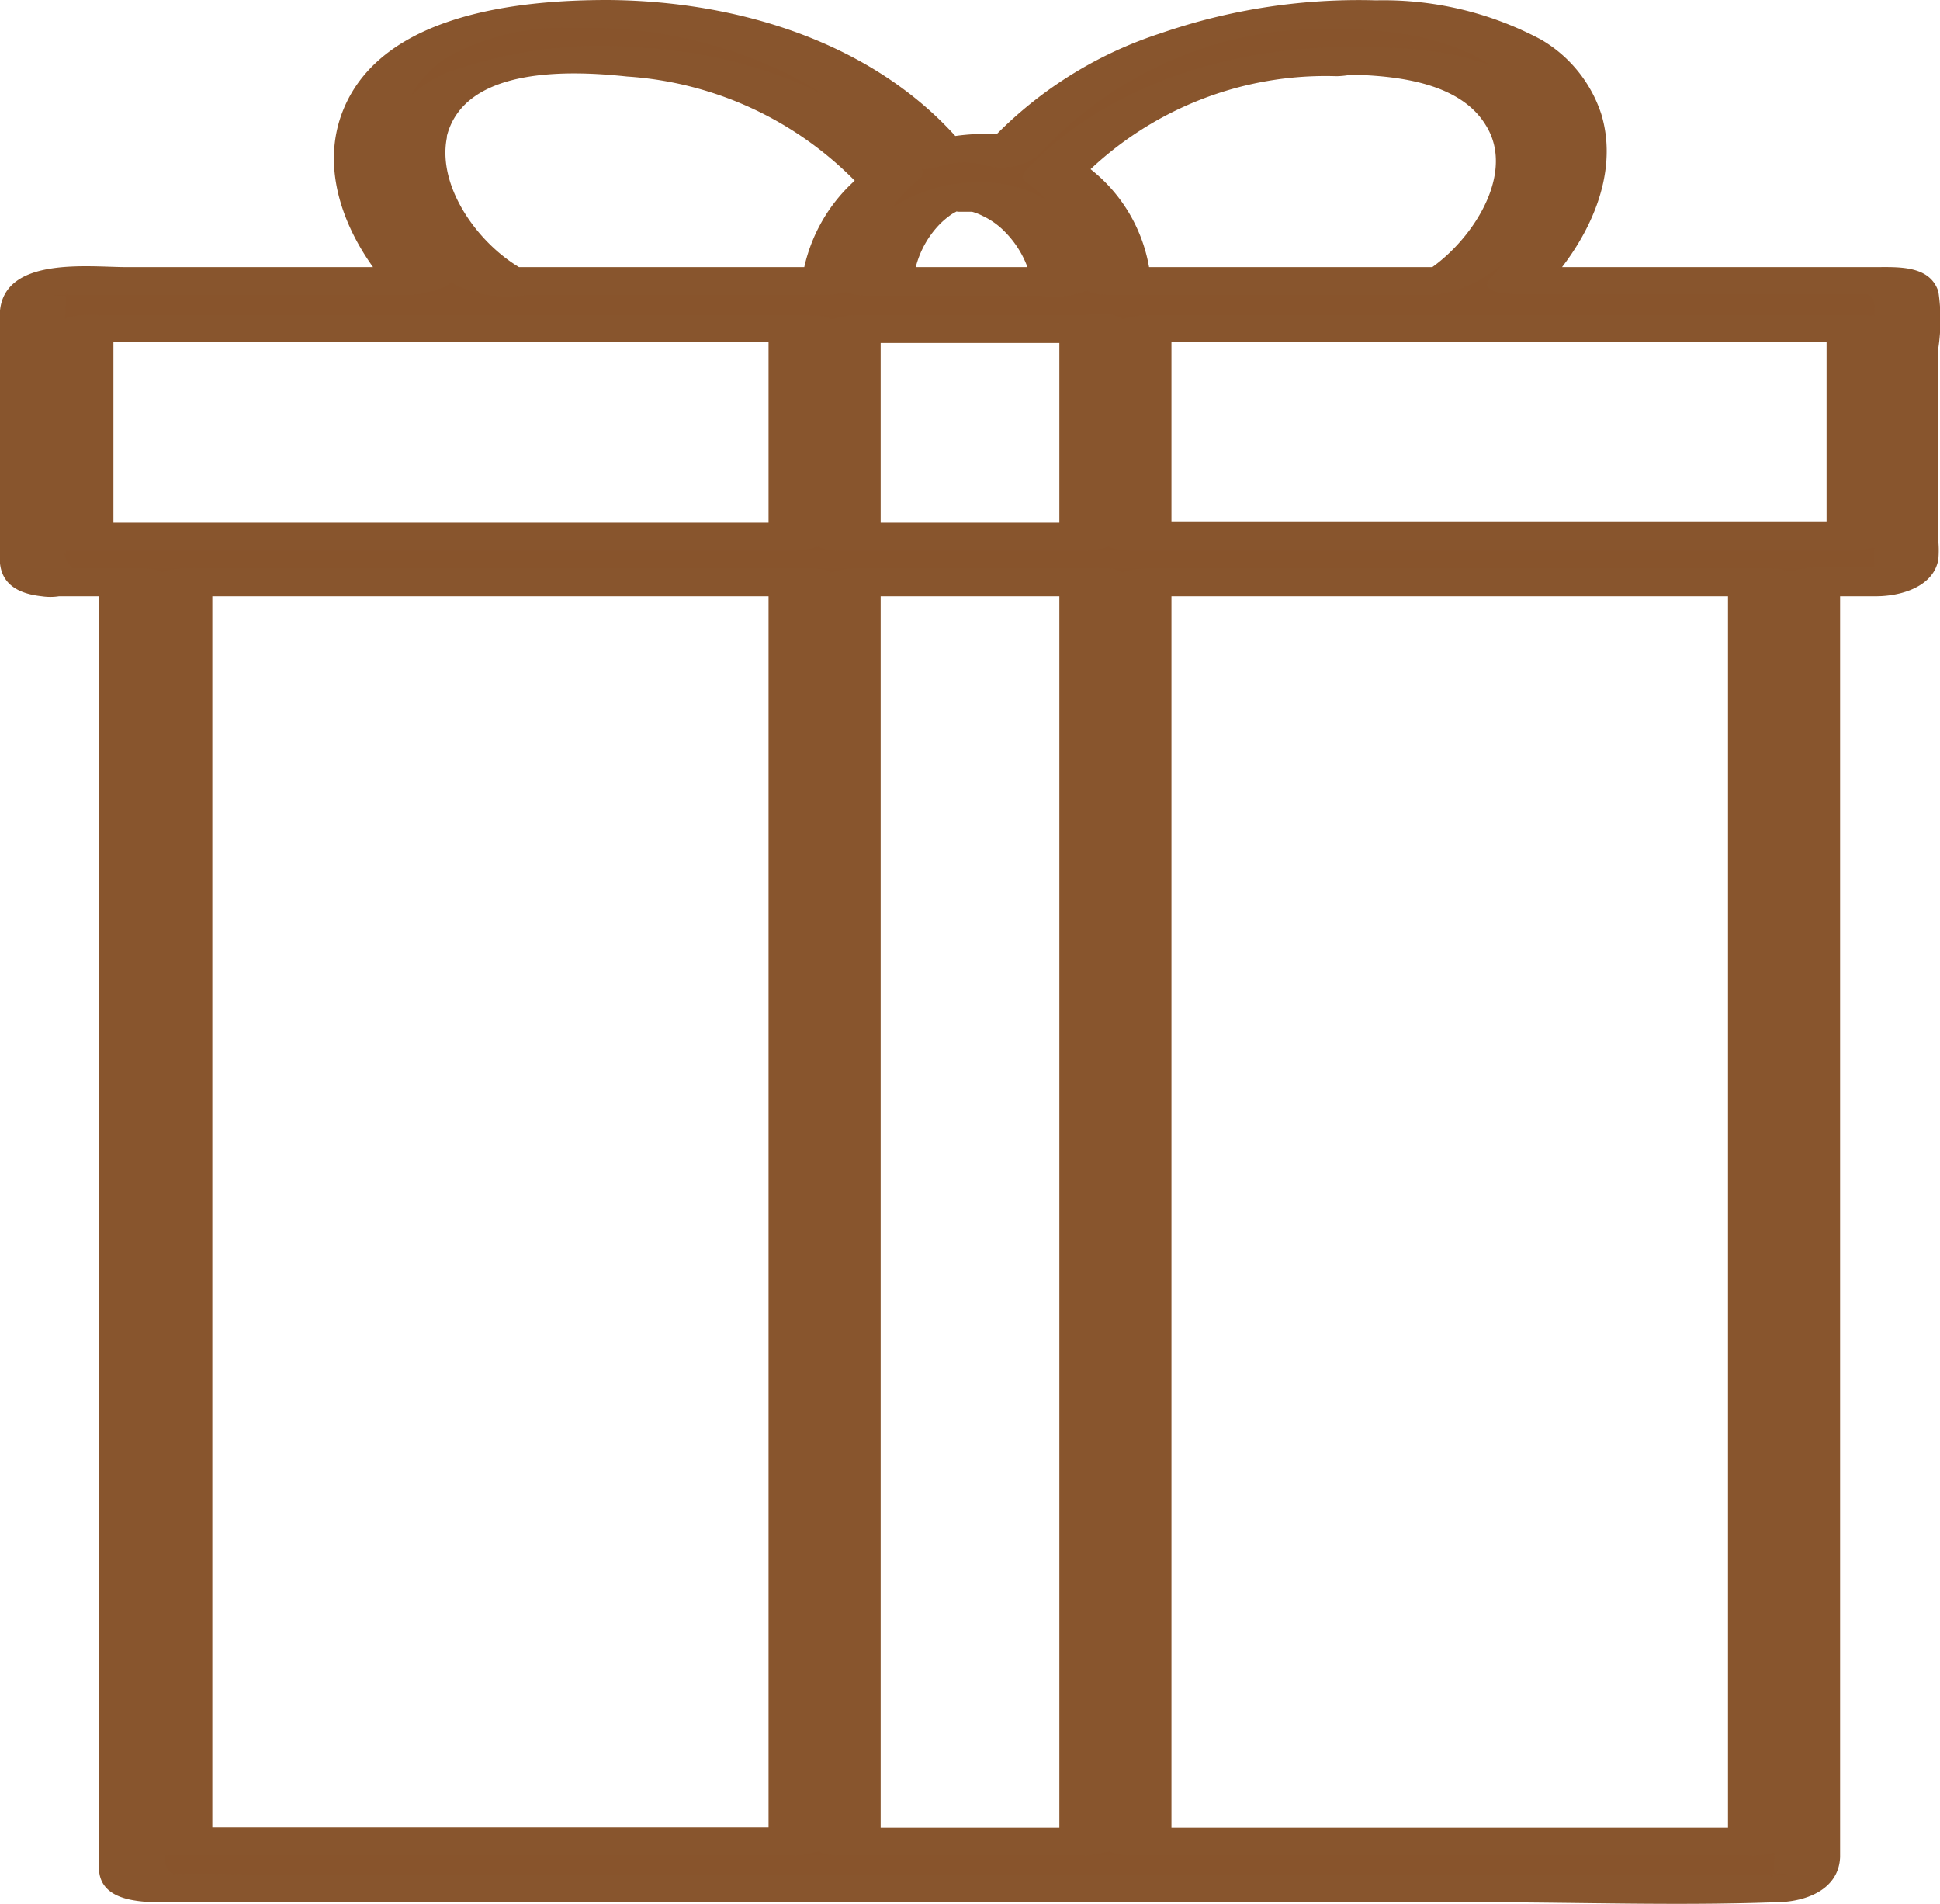<?xml version="1.0" encoding="UTF-8"?> <svg xmlns="http://www.w3.org/2000/svg" viewBox="0 0 58.84 57.73"> <defs> <style>.cls-1{fill:#88542c;}.cls-2{fill:#88552d;}</style> </defs> <title>gifts</title> <g id="Слой_2" data-name="Слой 2"> <g id="Слой_1-2" data-name="Слой 1"> <path class="cls-1" d="M1.74,18.24H4V57.13a.71.71,0,0,0,.71.71H54.1a.71.71,0,0,0,.71-.71V18.24H57.1a.71.71,0,0,0,.71-.72V9.81a.71.71,0,0,0-.71-.71h-11a5.44,5.44,0,0,0,1.56-4.65C47.29,2.88,45.81,1,40.74,1c-4.12,0-8,1.6-10.1,4.19a4,4,0,0,0-1-.14,4.11,4.11,0,0,0-1.32.22C26.14,2.62,22.31,1,18.11,1,13,1,11.55,2.87,11.2,4.45A5.44,5.44,0,0,0,12.78,9.1h-11A.71.71,0,0,0,1,9.81v7.71A.71.71,0,0,0,1.74,18.24Zm3.71,0H24.3V56.42H5.45Zm27.67-7.72v6.29h-7.4V10.52Zm0,7.72V56.42h-7.4V18.24ZM53.39,56.42H34.54V18.24H53.39V56.42Zm3-39.61H34.54V10.52H56.39v6.29ZM40.74,2.42c3.22,0,5.18.83,5.52,2.34s-1,3.59-2.44,4.34H33.9A4.55,4.55,0,0,0,32,5.81,12,12,0,0,1,40.74,2.42ZM32.46,9.1H26.73a2.88,2.88,0,0,1,5.73,0ZM12.58,4.76c.34-1.51,2.3-2.34,5.53-2.34,3.66,0,7,1.34,8.89,3.54A4.55,4.55,0,0,0,25.29,9.1H15.07C13.65,8.38,12.23,6.32,12.58,4.76ZM2.45,10.52H24.3v6.29H2.45Z" transform="translate(0 -0.58)"></path> <path class="cls-2" d="M1.54,18.66H3.82L3,18.38V53.65C3,54.82,3,56,3,57.2s1.64,1.06,2.56,1.06H44.86c3,0,6,.11,9,0,.87,0,1.91-.36,1.95-1.37,0-.4,0-.8,0-1.2V18.09l-1.19.57c.76,0,1.52,0,2.28,0s1.75-.29,1.89-1.12a3.25,3.25,0,0,0,0-.54V11.13a5.76,5.76,0,0,0,0-1.71c-.26-.81-1.24-.74-1.94-.74H46.29l.68.49c1.21-1.35,2.15-3.28,1.6-5.12a4.08,4.08,0,0,0-1.83-2.27,10.16,10.16,0,0,0-5-1.19,18.41,18.41,0,0,0-6.54,1,12.39,12.39,0,0,0-5.45,3.57L31.3,4.8A6.42,6.42,0,0,0,28,4.92l1.25.1C26.62,1.87,22.37.6,18.42.58c-2.68,0-6.81.42-8,3.31-.79,1.91.13,4,1.43,5.46L13,8.68H3.84C2.71,8.68.16,8.35,0,10,0,11.33,0,12.75,0,14.13V17c0,.22,0,.44,0,.66.07.69.63.93,1.26,1a1.75,1.75,0,0,0,1.33-.34c.28-.33-.17-.46-.44-.49.12,0-.11-.16-.15-.28-.15-.48,0-.09,0-.17v-.12c0-.23,0-.47,0-.71V14.2c0-1.46-.1-3,0-4.42a.48.48,0,0,0,0-.12c-.08-.39.43,0-.47-.14h11c.18,0,1.52-.25,1.15-.67-1.62-1.79-2.5-4.94-.15-6.51a7.22,7.22,0,0,1,3.87-.91,13.76,13.76,0,0,1,5.35.9,10.88,10.88,0,0,1,4.55,3.18c.24.3,1,.19,1.26.1a2.43,2.43,0,0,1,1.39,0,1.84,1.84,0,0,0,1.54-.31,11.68,11.68,0,0,1,9-3.84c2.12,0,5.12.4,6,2.7A5,5,0,0,1,45.2,9c-.38.42.44.49.68.49h9.36c.52,0,1,0,1.55,0h0c-.17,0-.2,0-.09.05s.13.18.15.24a1,1,0,0,1,0,.18,4.51,4.51,0,0,1,0,.52v6.73a3.38,3.38,0,0,0,0,.54l0,.11.53-.07H55c-.28,0-1.19.14-1.19.57V53.26c0,1.28.05,2.56,0,3.84a.33.33,0,0,0,0,.17c.08.45-.53,0,.47.15,0,0,0,0,0,0a.34.34,0,0,0-.1,0c-.36,0-.71,0-1.07,0H8c-1,0-2-.05-2.94,0,0,0-.06,0-.08,0H5.1c.19,0,.2,0,0-.11A1.62,1.62,0,0,1,5,57a1.47,1.47,0,0,1,0-.21c0-.46,0-.93,0-1.39V18.09c0-.28-.64-.28-.79-.28H2c-.29,0-1.08.11-1.18.46S1.32,18.66,1.54,18.66Z" transform="translate(0 -0.58)"></path> <path class="cls-2" d="M5.24,18.66H24.1l-.79-.28V56.56l1.2-.57H5.65l.79.28V18.09c0-.5-2-.33-2,.29V56.56c0,.28.64.28.78.28H24.1c.28,0,1.19-.13,1.19-.57V18.09c0-.28-.63-.28-.78-.28H5.65c-.29,0-1.07.11-1.17.46S5,18.66,5.24,18.66Z" transform="translate(0 -0.58)"></path> <path class="cls-2" d="M32.13,10.67V17l1.19-.57H25.93l.78.28v-6.3l-1.19.57h7.39c.31,0,1.06-.1,1.18-.46s-.57-.38-.77-.38H25.93c-.28,0-1.19.13-1.19.57V17c0,.28.63.28.78.28h7.39c.29,0,1.2-.14,1.2-.57v-6.3C34.11,9.87,32.13,10.05,32.13,10.67Z" transform="translate(0 -0.58)"></path> <path class="cls-2" d="M32.13,18.38V56.56L33.32,56H25.93l.78.28V18.09l-1.19.57h7.39c.29,0,1.08-.11,1.18-.46s-.55-.39-.77-.39H25.93c-.28,0-1.19.14-1.19.57V56.56c0,.28.63.28.78.28h7.39c.29,0,1.2-.13,1.2-.57V18.09C34.11,17.59,32.13,17.76,32.13,18.38Z" transform="translate(0 -0.58)"></path> <path class="cls-2" d="M53.6,56H34.75l.78.28V18.09l-1.2.57H53.19l-.78-.28V56.56L53.6,56h0c-.29,0-1.08.11-1.18.46s.55.39.77.39h0c.28,0,1.19-.13,1.19-.57V18.09c0-.28-.63-.28-.78-.28H34.75c-.29,0-1.2.14-1.2.57V56.56c0,.28.64.28.78.28H53.19c.29,0,1.08-.11,1.17-.46S53.82,56,53.6,56Z" transform="translate(0 -0.58)"></path> <path class="cls-2" d="M56.59,16.39H34.75l.78.28v-6.3l-1.2.57H56.18l-.78-.27V17l1.19-.57h0c-.29,0-1.07.11-1.17.46s.55.39.76.39h0c.29,0,1.2-.14,1.2-.57v-6.3c0-.28-.64-.27-.79-.27H34.75c-.29,0-1.2.13-1.2.57V17c0,.28.64.28.78.28H56.18c.29,0,1.08-.11,1.18-.46S56.81,16.39,56.59,16.39Z" transform="translate(0 -0.58)"></path> <path class="cls-2" d="M40.53,2.84c1.46,0,3.67.12,4.53,1.53,1,1.58-.62,3.8-2,4.55l1-.24H34.11l.78.27a4.83,4.83,0,0,0-2-3.38l0,.32a10.41,10.41,0,0,1,7.64-3c.29,0,1.08-.1,1.18-.46S41.16,2,40.94,2c-3.52,0-7.35,1.11-9.82,3.74-.06.07-.17.23-.05.32a4.49,4.49,0,0,1,1.84,3.19c0,.28.61.27.79.27H41c.86,0,1.72,0,2.58,0a4.22,4.22,0,0,0,3-2.16,3.53,3.53,0,0,0,.58-3.05C46.29,2.1,42.88,2,40.94,2c-.29,0-1.08.11-1.17.46S40.32,2.84,40.53,2.84Z" transform="translate(0 -0.58)"></path> <path class="cls-2" d="M32.67,8.68H26.94l.78.27a2.89,2.89,0,0,1,.81-1.6,2.62,2.62,0,0,1,.3-.25A1.18,1.18,0,0,1,29,7c.14-.09-.09,0,.08,0s.26-.08,0,0c.06,0,.29,0,0,0,.06,0,.29,0,0,0,.05,0,.28,0,.08,0h.09l.23,0a1.73,1.73,0,0,1,.33.13,2.31,2.31,0,0,1,.68.49,3,3,0,0,1,.83,1.69c.06.35.82.28,1.05.24s1-.18.93-.54a3.4,3.4,0,0,0-1.16-2.09,3.79,3.79,0,0,0-2.57-.81,4.58,4.58,0,0,0-2.82,1,3.53,3.53,0,0,0-1.16,2.17c0,.27.68.27.79.27h5.73c.32,0,1-.1,1.17-.46S32.85,8.68,32.67,8.68Z" transform="translate(0 -0.58)"></path> <path class="cls-2" d="M13.55,4.72c.54-2.15,3.8-2,5.47-1.82a10.67,10.67,0,0,1,7.05,3.31l.05-.32A5,5,0,0,0,24.3,9.25l1.2-.57H15.28l.62.09c-1.33-.71-2.64-2.47-2.35-4,.12-.63-1.84-.45-1.94.07a4.64,4.64,0,0,0,2.23,4.39A3.62,3.62,0,0,0,16,9.52h9.08c.34,0,1.15-.13,1.2-.57A4.39,4.39,0,0,1,27.89,6a.23.23,0,0,0,.05-.32C25.75,3.23,22.31,2.13,19.08,2a13.54,13.54,0,0,0-5.1.64,3.49,3.49,0,0,0-2.37,2.14C11.46,5.4,13.42,5.26,13.55,4.72Z" transform="translate(0 -0.58)"></path> <path class="cls-2" d="M2.25,10.94H24.1l-.79-.27V17l1.2-.57H2.66l.78.28v-6.3c0-.5-2-.32-2,.3V17c0,.28.64.28.79.28H24.1c.28,0,1.19-.14,1.19-.57v-6.3c0-.28-.63-.27-.78-.27H2.66c-.29,0-1.08.1-1.18.46S2,10.94,2.25,10.94Z" transform="translate(0 -0.58)"></path> </g> </g> </svg> 